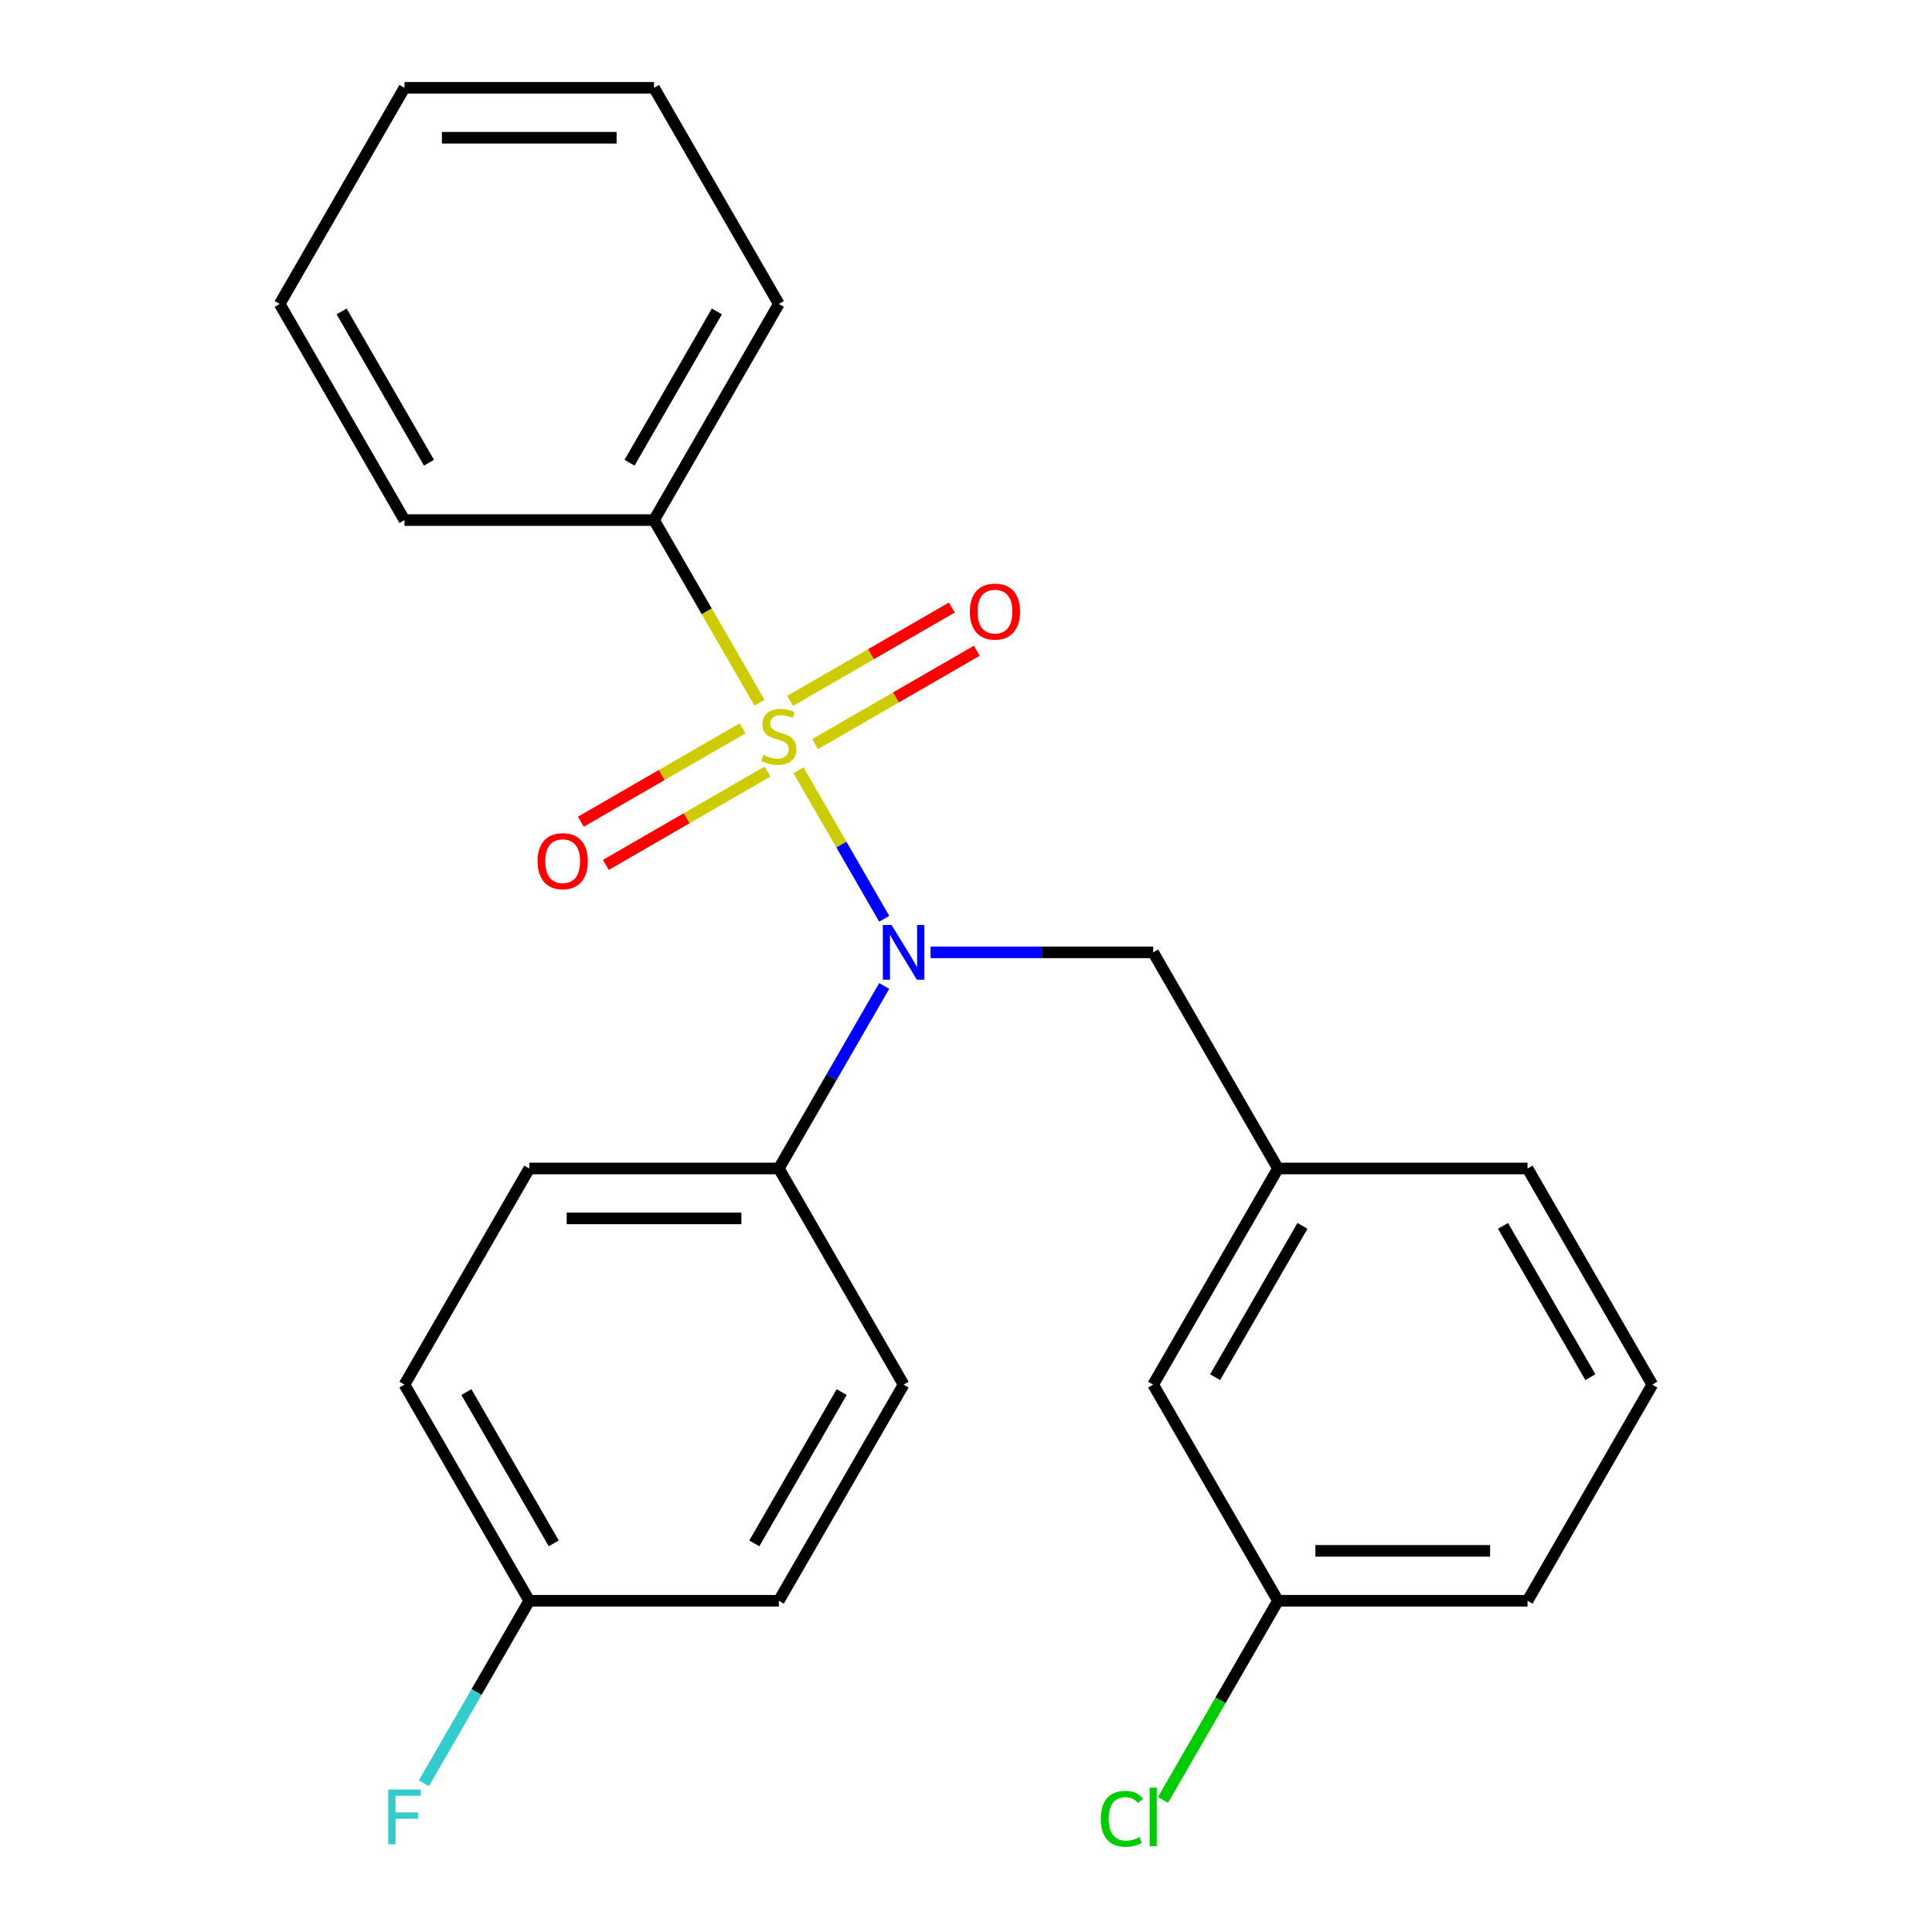 <?xml version='1.0' encoding='iso-8859-1'?>
<svg version='1.1' baseProfile='full'
              xmlns='http://www.w3.org/2000/svg'
                      xmlns:rdkit='http://www.rdkit.org/xml'
                      xmlns:xlink='http://www.w3.org/1999/xlink'
                  xml:space='preserve'
width='1000px' height='1000px' viewBox='0 0 1000 1000'>
<!-- END OF HEADER -->
<rect style='opacity:1.0;fill:#FFFFFF;stroke:none' width='1000' height='1000' x='0' y='0'> </rect>
<path class='bond-0' d='M 596.883,492.938 L 661.472,604.809' style='fill:none;fill-rule:evenodd;stroke:#000000;stroke-width:6px;stroke-linecap:butt;stroke-linejoin:miter;stroke-opacity:1' />
<path class='bond-1' d='M 596.883,492.938 L 539.279,492.938' style='fill:none;fill-rule:evenodd;stroke:#000000;stroke-width:6px;stroke-linecap:butt;stroke-linejoin:miter;stroke-opacity:1' />
<path class='bond-1' d='M 539.279,492.938 L 481.675,492.938' style='fill:none;fill-rule:evenodd;stroke:#0000FF;stroke-width:6px;stroke-linecap:butt;stroke-linejoin:miter;stroke-opacity:1' />
<path class='bond-2' d='M 457.666,510.327 L 430.391,557.568' style='fill:none;fill-rule:evenodd;stroke:#0000FF;stroke-width:6px;stroke-linecap:butt;stroke-linejoin:miter;stroke-opacity:1' />
<path class='bond-2' d='M 430.391,557.568 L 403.117,604.809' style='fill:none;fill-rule:evenodd;stroke:#000000;stroke-width:6px;stroke-linecap:butt;stroke-linejoin:miter;stroke-opacity:1' />
<path class='bond-3' d='M 457.666,475.549 L 435.474,437.112' style='fill:none;fill-rule:evenodd;stroke:#0000FF;stroke-width:6px;stroke-linecap:butt;stroke-linejoin:miter;stroke-opacity:1' />
<path class='bond-3' d='M 435.474,437.112 L 413.283,398.675' style='fill:none;fill-rule:evenodd;stroke:#CCCC00;stroke-width:6px;stroke-linecap:butt;stroke-linejoin:miter;stroke-opacity:1' />
<path class='bond-4' d='M 338.528,269.196 L 403.117,157.325' style='fill:none;fill-rule:evenodd;stroke:#000000;stroke-width:6px;stroke-linecap:butt;stroke-linejoin:miter;stroke-opacity:1' />
<path class='bond-4' d='M 325.842,239.498 L 371.055,161.188' style='fill:none;fill-rule:evenodd;stroke:#000000;stroke-width:6px;stroke-linecap:butt;stroke-linejoin:miter;stroke-opacity:1' />
<path class='bond-5' d='M 338.528,269.196 L 209.351,269.196' style='fill:none;fill-rule:evenodd;stroke:#000000;stroke-width:6px;stroke-linecap:butt;stroke-linejoin:miter;stroke-opacity:1' />
<path class='bond-6' d='M 338.528,269.196 L 365.814,316.457' style='fill:none;fill-rule:evenodd;stroke:#000000;stroke-width:6px;stroke-linecap:butt;stroke-linejoin:miter;stroke-opacity:1' />
<path class='bond-6' d='M 365.814,316.457 L 393.1,363.718' style='fill:none;fill-rule:evenodd;stroke:#CCCC00;stroke-width:6px;stroke-linecap:butt;stroke-linejoin:miter;stroke-opacity:1' />
<path class='bond-7' d='M 384.349,376.987 L 342.505,401.145' style='fill:none;fill-rule:evenodd;stroke:#CCCC00;stroke-width:6px;stroke-linecap:butt;stroke-linejoin:miter;stroke-opacity:1' />
<path class='bond-7' d='M 342.505,401.145 L 300.661,425.304' style='fill:none;fill-rule:evenodd;stroke:#FF0000;stroke-width:6px;stroke-linecap:butt;stroke-linejoin:miter;stroke-opacity:1' />
<path class='bond-7' d='M 397.266,399.361 L 355.423,423.52' style='fill:none;fill-rule:evenodd;stroke:#CCCC00;stroke-width:6px;stroke-linecap:butt;stroke-linejoin:miter;stroke-opacity:1' />
<path class='bond-7' d='M 355.423,423.52 L 313.579,447.678' style='fill:none;fill-rule:evenodd;stroke:#FF0000;stroke-width:6px;stroke-linecap:butt;stroke-linejoin:miter;stroke-opacity:1' />
<path class='bond-8' d='M 421.885,385.147 L 463.729,360.989' style='fill:none;fill-rule:evenodd;stroke:#CCCC00;stroke-width:6px;stroke-linecap:butt;stroke-linejoin:miter;stroke-opacity:1' />
<path class='bond-8' d='M 463.729,360.989 L 505.573,336.83' style='fill:none;fill-rule:evenodd;stroke:#FF0000;stroke-width:6px;stroke-linecap:butt;stroke-linejoin:miter;stroke-opacity:1' />
<path class='bond-8' d='M 408.968,362.773 L 450.811,338.615' style='fill:none;fill-rule:evenodd;stroke:#CCCC00;stroke-width:6px;stroke-linecap:butt;stroke-linejoin:miter;stroke-opacity:1' />
<path class='bond-8' d='M 450.811,338.615 L 492.655,314.456' style='fill:none;fill-rule:evenodd;stroke:#FF0000;stroke-width:6px;stroke-linecap:butt;stroke-linejoin:miter;stroke-opacity:1' />
<path class='bond-9' d='M 403.117,157.325 L 338.528,45.455' style='fill:none;fill-rule:evenodd;stroke:#000000;stroke-width:6px;stroke-linecap:butt;stroke-linejoin:miter;stroke-opacity:1' />
<path class='bond-10' d='M 209.351,269.196 L 144.762,157.325' style='fill:none;fill-rule:evenodd;stroke:#000000;stroke-width:6px;stroke-linecap:butt;stroke-linejoin:miter;stroke-opacity:1' />
<path class='bond-10' d='M 222.037,239.498 L 176.825,161.188' style='fill:none;fill-rule:evenodd;stroke:#000000;stroke-width:6px;stroke-linecap:butt;stroke-linejoin:miter;stroke-opacity:1' />
<path class='bond-11' d='M 338.528,45.455 L 209.351,45.455' style='fill:none;fill-rule:evenodd;stroke:#000000;stroke-width:6px;stroke-linecap:butt;stroke-linejoin:miter;stroke-opacity:1' />
<path class='bond-11' d='M 319.152,71.29 L 228.728,71.29' style='fill:none;fill-rule:evenodd;stroke:#000000;stroke-width:6px;stroke-linecap:butt;stroke-linejoin:miter;stroke-opacity:1' />
<path class='bond-12' d='M 403.117,604.809 L 467.706,716.68' style='fill:none;fill-rule:evenodd;stroke:#000000;stroke-width:6px;stroke-linecap:butt;stroke-linejoin:miter;stroke-opacity:1' />
<path class='bond-13' d='M 403.117,604.809 L 273.94,604.809' style='fill:none;fill-rule:evenodd;stroke:#000000;stroke-width:6px;stroke-linecap:butt;stroke-linejoin:miter;stroke-opacity:1' />
<path class='bond-13' d='M 383.74,630.644 L 293.316,630.644' style='fill:none;fill-rule:evenodd;stroke:#000000;stroke-width:6px;stroke-linecap:butt;stroke-linejoin:miter;stroke-opacity:1' />
<path class='bond-14' d='M 273.94,828.551 L 209.351,716.68' style='fill:none;fill-rule:evenodd;stroke:#000000;stroke-width:6px;stroke-linecap:butt;stroke-linejoin:miter;stroke-opacity:1' />
<path class='bond-14' d='M 286.625,798.852 L 241.413,720.543' style='fill:none;fill-rule:evenodd;stroke:#000000;stroke-width:6px;stroke-linecap:butt;stroke-linejoin:miter;stroke-opacity:1' />
<path class='bond-15' d='M 273.94,828.551 L 246.665,875.791' style='fill:none;fill-rule:evenodd;stroke:#000000;stroke-width:6px;stroke-linecap:butt;stroke-linejoin:miter;stroke-opacity:1' />
<path class='bond-15' d='M 246.665,875.791 L 219.391,923.032' style='fill:none;fill-rule:evenodd;stroke:#33CCCC;stroke-width:6px;stroke-linecap:butt;stroke-linejoin:miter;stroke-opacity:1' />
<path class='bond-16' d='M 273.94,828.551 L 403.117,828.551' style='fill:none;fill-rule:evenodd;stroke:#000000;stroke-width:6px;stroke-linecap:butt;stroke-linejoin:miter;stroke-opacity:1' />
<path class='bond-17' d='M 596.883,716.68 L 661.472,604.809' style='fill:none;fill-rule:evenodd;stroke:#000000;stroke-width:6px;stroke-linecap:butt;stroke-linejoin:miter;stroke-opacity:1' />
<path class='bond-17' d='M 628.945,712.817 L 674.158,634.507' style='fill:none;fill-rule:evenodd;stroke:#000000;stroke-width:6px;stroke-linecap:butt;stroke-linejoin:miter;stroke-opacity:1' />
<path class='bond-18' d='M 596.883,716.68 L 661.472,828.551' style='fill:none;fill-rule:evenodd;stroke:#000000;stroke-width:6px;stroke-linecap:butt;stroke-linejoin:miter;stroke-opacity:1' />
<path class='bond-19' d='M 661.472,828.551 L 631.712,880.096' style='fill:none;fill-rule:evenodd;stroke:#000000;stroke-width:6px;stroke-linecap:butt;stroke-linejoin:miter;stroke-opacity:1' />
<path class='bond-19' d='M 631.712,880.096 L 601.952,931.641' style='fill:none;fill-rule:evenodd;stroke:#00CC00;stroke-width:6px;stroke-linecap:butt;stroke-linejoin:miter;stroke-opacity:1' />
<path class='bond-20' d='M 661.472,828.551 L 790.649,828.551' style='fill:none;fill-rule:evenodd;stroke:#000000;stroke-width:6px;stroke-linecap:butt;stroke-linejoin:miter;stroke-opacity:1' />
<path class='bond-20' d='M 680.848,802.715 L 771.272,802.715' style='fill:none;fill-rule:evenodd;stroke:#000000;stroke-width:6px;stroke-linecap:butt;stroke-linejoin:miter;stroke-opacity:1' />
<path class='bond-21' d='M 661.472,604.809 L 790.649,604.809' style='fill:none;fill-rule:evenodd;stroke:#000000;stroke-width:6px;stroke-linecap:butt;stroke-linejoin:miter;stroke-opacity:1' />
<path class='bond-22' d='M 855.238,716.68 L 790.649,604.809' style='fill:none;fill-rule:evenodd;stroke:#000000;stroke-width:6px;stroke-linecap:butt;stroke-linejoin:miter;stroke-opacity:1' />
<path class='bond-22' d='M 823.175,712.817 L 777.963,634.507' style='fill:none;fill-rule:evenodd;stroke:#000000;stroke-width:6px;stroke-linecap:butt;stroke-linejoin:miter;stroke-opacity:1' />
<path class='bond-23' d='M 855.238,716.68 L 790.649,828.551' style='fill:none;fill-rule:evenodd;stroke:#000000;stroke-width:6px;stroke-linecap:butt;stroke-linejoin:miter;stroke-opacity:1' />
<path class='bond-24' d='M 467.706,716.68 L 403.117,828.551' style='fill:none;fill-rule:evenodd;stroke:#000000;stroke-width:6px;stroke-linecap:butt;stroke-linejoin:miter;stroke-opacity:1' />
<path class='bond-24' d='M 435.643,720.543 L 390.431,798.852' style='fill:none;fill-rule:evenodd;stroke:#000000;stroke-width:6px;stroke-linecap:butt;stroke-linejoin:miter;stroke-opacity:1' />
<path class='bond-25' d='M 273.94,604.809 L 209.351,716.68' style='fill:none;fill-rule:evenodd;stroke:#000000;stroke-width:6px;stroke-linecap:butt;stroke-linejoin:miter;stroke-opacity:1' />
<path class='bond-26' d='M 144.762,157.325 L 209.351,45.455' style='fill:none;fill-rule:evenodd;stroke:#000000;stroke-width:6px;stroke-linecap:butt;stroke-linejoin:miter;stroke-opacity:1' />
<path  class='atom-1' d='M 461.446 478.778
L 470.726 493.778
Q 471.646 495.258, 473.126 497.938
Q 474.606 500.618, 474.686 500.778
L 474.686 478.778
L 478.446 478.778
L 478.446 507.098
L 474.566 507.098
L 464.606 490.698
Q 463.446 488.778, 462.206 486.578
Q 461.006 484.378, 460.646 483.698
L 460.646 507.098
L 456.966 507.098
L 456.966 478.778
L 461.446 478.778
' fill='#0000FF'/>
<path  class='atom-3' d='M 395.117 390.787
Q 395.437 390.907, 396.757 391.467
Q 398.077 392.027, 399.517 392.387
Q 400.997 392.707, 402.437 392.707
Q 405.117 392.707, 406.677 391.427
Q 408.237 390.107, 408.237 387.827
Q 408.237 386.267, 407.437 385.307
Q 406.677 384.347, 405.477 383.827
Q 404.277 383.307, 402.277 382.707
Q 399.757 381.947, 398.237 381.227
Q 396.757 380.507, 395.677 378.987
Q 394.637 377.467, 394.637 374.907
Q 394.637 371.347, 397.037 369.147
Q 399.477 366.947, 404.277 366.947
Q 407.557 366.947, 411.277 368.507
L 410.357 371.587
Q 406.957 370.187, 404.397 370.187
Q 401.637 370.187, 400.117 371.347
Q 398.597 372.467, 398.637 374.427
Q 398.637 375.947, 399.397 376.867
Q 400.197 377.787, 401.317 378.307
Q 402.477 378.827, 404.397 379.427
Q 406.957 380.227, 408.477 381.027
Q 409.997 381.827, 411.077 383.467
Q 412.197 385.067, 412.197 387.827
Q 412.197 391.747, 409.557 393.867
Q 406.957 395.947, 402.597 395.947
Q 400.077 395.947, 398.157 395.387
Q 396.277 394.867, 394.037 393.947
L 395.117 390.787
' fill='#CCCC00'/>
<path  class='atom-4' d='M 278.246 445.736
Q 278.246 438.936, 281.606 435.136
Q 284.966 431.336, 291.246 431.336
Q 297.526 431.336, 300.886 435.136
Q 304.246 438.936, 304.246 445.736
Q 304.246 452.616, 300.846 456.536
Q 297.446 460.416, 291.246 460.416
Q 285.006 460.416, 281.606 456.536
Q 278.246 452.656, 278.246 445.736
M 291.246 457.216
Q 295.566 457.216, 297.886 454.336
Q 300.246 451.416, 300.246 445.736
Q 300.246 440.176, 297.886 437.376
Q 295.566 434.536, 291.246 434.536
Q 286.926 434.536, 284.566 437.336
Q 282.246 440.136, 282.246 445.736
Q 282.246 451.456, 284.566 454.336
Q 286.926 457.216, 291.246 457.216
' fill='#FF0000'/>
<path  class='atom-5' d='M 501.988 316.558
Q 501.988 309.758, 505.348 305.958
Q 508.708 302.158, 514.988 302.158
Q 521.268 302.158, 524.628 305.958
Q 527.988 309.758, 527.988 316.558
Q 527.988 323.438, 524.588 327.358
Q 521.188 331.238, 514.988 331.238
Q 508.748 331.238, 505.348 327.358
Q 501.988 323.478, 501.988 316.558
M 514.988 328.038
Q 519.308 328.038, 521.628 325.158
Q 523.988 322.238, 523.988 316.558
Q 523.988 310.998, 521.628 308.198
Q 519.308 305.358, 514.988 305.358
Q 510.668 305.358, 508.308 308.158
Q 505.988 310.958, 505.988 316.558
Q 505.988 322.278, 508.308 325.158
Q 510.668 328.038, 514.988 328.038
' fill='#FF0000'/>
<path  class='atom-11' d='M 200.931 926.262
L 217.771 926.262
L 217.771 929.502
L 204.731 929.502
L 204.731 938.102
L 216.331 938.102
L 216.331 941.382
L 204.731 941.382
L 204.731 954.582
L 200.931 954.582
L 200.931 926.262
' fill='#33CCCC'/>
<path  class='atom-15' d='M 569.763 941.402
Q 569.763 934.362, 573.043 930.682
Q 576.363 926.962, 582.643 926.962
Q 588.483 926.962, 591.603 931.082
L 588.963 933.242
Q 586.683 930.242, 582.643 930.242
Q 578.363 930.242, 576.083 933.122
Q 573.843 935.962, 573.843 941.402
Q 573.843 947.002, 576.163 949.882
Q 578.523 952.762, 583.083 952.762
Q 586.203 952.762, 589.843 950.882
L 590.963 953.882
Q 589.483 954.842, 587.243 955.402
Q 585.003 955.962, 582.523 955.962
Q 576.363 955.962, 573.043 952.202
Q 569.763 948.442, 569.763 941.402
' fill='#00CC00'/>
<path  class='atom-15' d='M 595.043 925.242
L 598.723 925.242
L 598.723 955.602
L 595.043 955.602
L 595.043 925.242
' fill='#00CC00'/>
</svg>
